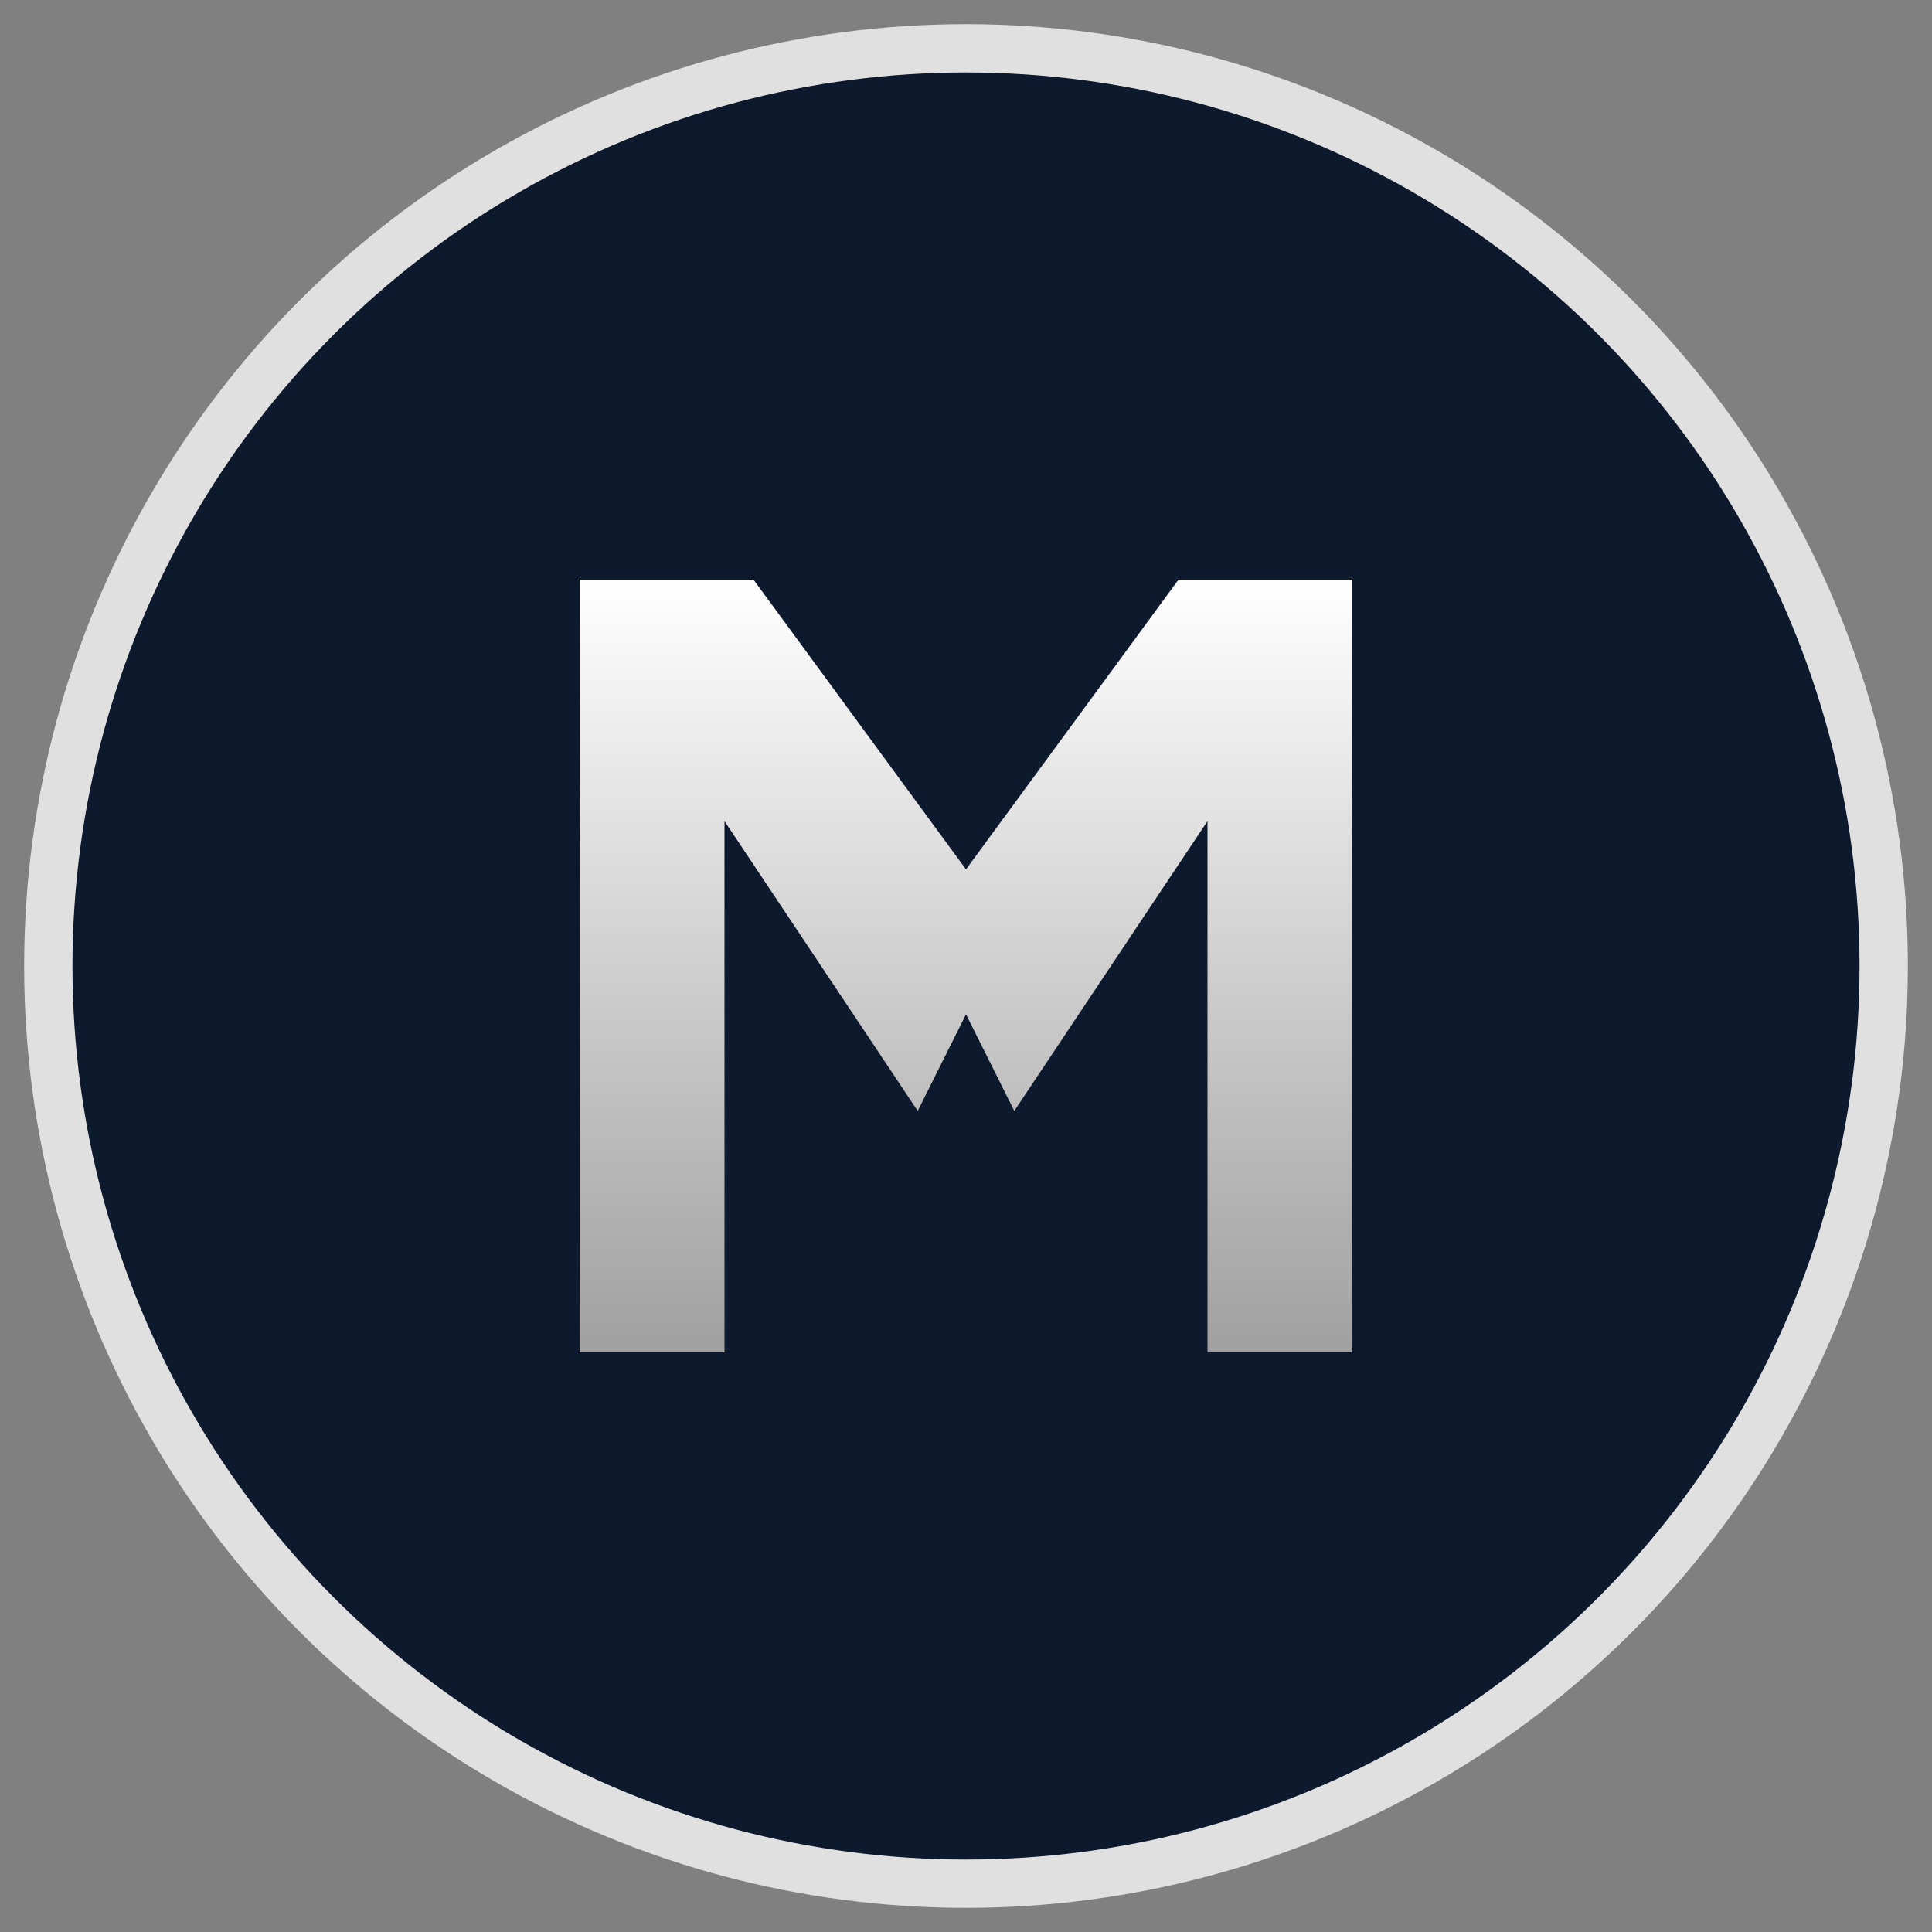 <svg width="40" height="40" viewBox="0 0 40 40" fill="none" xmlns="http://www.w3.org/2000/svg">
  <rect x="0" y="0" width="40" height="40" fill="#808080" stroke="none"/>
  <circle cx="20" cy="20" r="19" fill="#0D1A2E" stroke="#E0E0E0" stroke-width="1"/>
  <path d="M12 28V12H15.6L20 18L24.4 12H28V28H25V17L21 23L20 21L19 23L15 17V28H12Z" fill="url(#logoGradient)"/>
  <defs>
    <linearGradient id="logoGradient" x1="20" y1="12" x2="20" y2="28" gradientUnits="userSpaceOnUse">
      <stop stop-color="#FFFFFF"/>
      <stop offset="1" stop-color="#A0A0A0"/>
    </linearGradient>
  </defs>
</svg>
